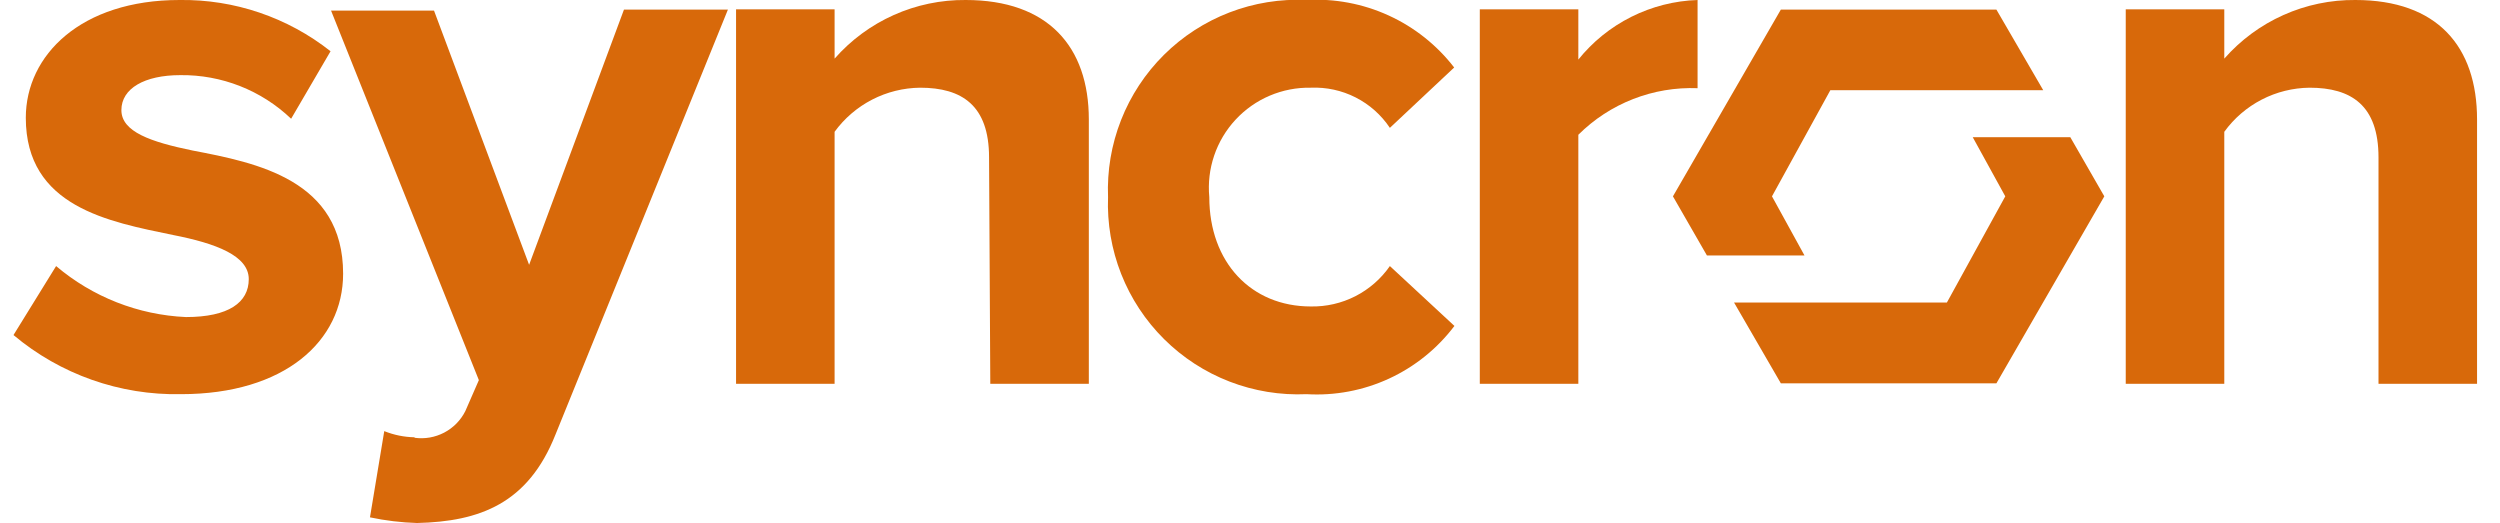 <svg width="239" height="50" viewBox="0 0 239 50" fill="none" xmlns="http://www.w3.org/2000/svg">
<g clip-path="url(#clip0_931_2)">
<path d="M39.632 41.851C40.605 41.986 41.595 41.813 42.465 41.357C43.335 40.901 44.041 40.184 44.483 39.307L45.779 36.34L31.648 1.013H41.492L50.583 25.318L59.651 0.918H69.589L53.103 41.545C50.489 48.139 45.873 49.859 39.867 50C38.355 49.953 36.849 49.772 35.369 49.458L36.735 41.215C37.657 41.586 38.638 41.786 39.632 41.804V41.851Z" fill="#D8690A"/>
<path d="M5.364 25.436C8.847 28.391 13.213 30.106 17.776 30.311C21.85 30.311 23.782 28.921 23.782 26.684C23.782 24.446 20.649 23.269 16.551 22.468C10.404 21.196 2.467 19.783 2.467 11.258C2.467 5.275 7.743 -0 17.163 -0C22.396 -0.074 27.494 1.656 31.601 4.899L27.832 11.352C24.981 8.63 21.176 7.133 17.234 7.183C13.819 7.183 11.605 8.455 11.605 10.527C11.605 12.6 14.408 13.566 18.412 14.39C24.559 15.567 32.802 17.192 32.802 26.166C32.802 32.619 27.197 37.682 17.305 37.682C11.458 37.8 5.767 35.792 1.29 32.03L5.364 25.436Z" fill="#D8690A"/>
<path d="M94.554 15.05C94.554 10.08 91.963 8.384 87.96 8.384C86.363 8.402 84.793 8.792 83.374 9.524C81.955 10.256 80.727 11.309 79.787 12.6V36.694H70.367V0.895H79.787V5.605C81.35 3.826 83.279 2.404 85.441 1.437C87.603 0.47 89.948 -0.02 92.317 0C100.183 0 104.092 4.451 104.092 11.423V36.694H94.672L94.554 15.05Z" fill="#D8690A"/>
<path d="M124.888 0C127.591 -0.154 130.29 0.353 132.753 1.478C135.215 2.602 137.366 4.31 139.019 6.453L132.872 12.223C132.048 10.988 130.92 9.986 129.595 9.313C128.271 8.641 126.796 8.321 125.312 8.384C123.966 8.359 122.629 8.618 121.39 9.144C120.15 9.671 119.036 10.453 118.12 11.441C117.204 12.428 116.506 13.597 116.074 14.873C115.641 16.148 115.483 17.501 115.609 18.841C115.609 25.082 119.613 29.298 125.312 29.298C126.793 29.326 128.258 28.989 129.577 28.315C130.895 27.641 132.027 26.652 132.872 25.436L139.043 31.159C137.407 33.326 135.261 35.055 132.796 36.193C130.331 37.331 127.622 37.843 124.912 37.683C122.401 37.795 119.894 37.386 117.55 36.481C115.205 35.575 113.074 34.194 111.29 32.423C109.506 30.653 108.109 28.532 107.186 26.194C106.264 23.857 105.836 21.353 105.929 18.841C105.829 16.328 106.252 13.821 107.172 11.48C108.092 9.139 109.489 7.015 111.274 5.243C113.06 3.471 115.194 2.09 117.542 1.188C119.89 0.285 122.399 -0.12 124.912 0H124.888Z" fill="#D8690A"/>
<path d="M227.385 15.05C227.385 10.08 224.794 8.384 220.79 8.384C219.197 8.402 217.63 8.792 216.215 9.524C214.8 10.256 213.576 11.31 212.642 12.6V36.694H203.221V0.895H212.642V5.605C214.205 3.826 216.133 2.404 218.295 1.437C220.457 0.47 222.802 -0.02 225.171 0C233.014 0 236.806 4.451 236.806 11.423V36.694H227.385V15.05Z" fill="#D8690A"/>
<path d="M150.889 5.794V0.895H141.469V36.693H150.889V12.883C152.381 11.397 154.163 10.235 156.125 9.469C158.086 8.703 160.184 8.35 162.288 8.431V0C160.084 0.073 157.922 0.623 155.95 1.611C153.979 2.599 152.244 4.002 150.866 5.723L150.889 5.794Z" fill="#D8690A"/>
<path d="M172.51 24.423H163.183L159.933 18.771L170.249 0.918H190.856L195.331 8.62H174.983L169.401 18.771L172.51 24.423Z" fill="#D8690A"/>
<path d="M201.172 18.77L190.856 36.646H170.249L165.774 28.921H186.123L191.704 18.77L188.595 13.118H197.922L201.172 18.77Z" fill="#D8690A"/>
</g>
<defs>
<clipPath id="clip0_931_2">
<rect width="238.095" height="50" fill="white"/>
</clipPath>
</defs>
</svg>
